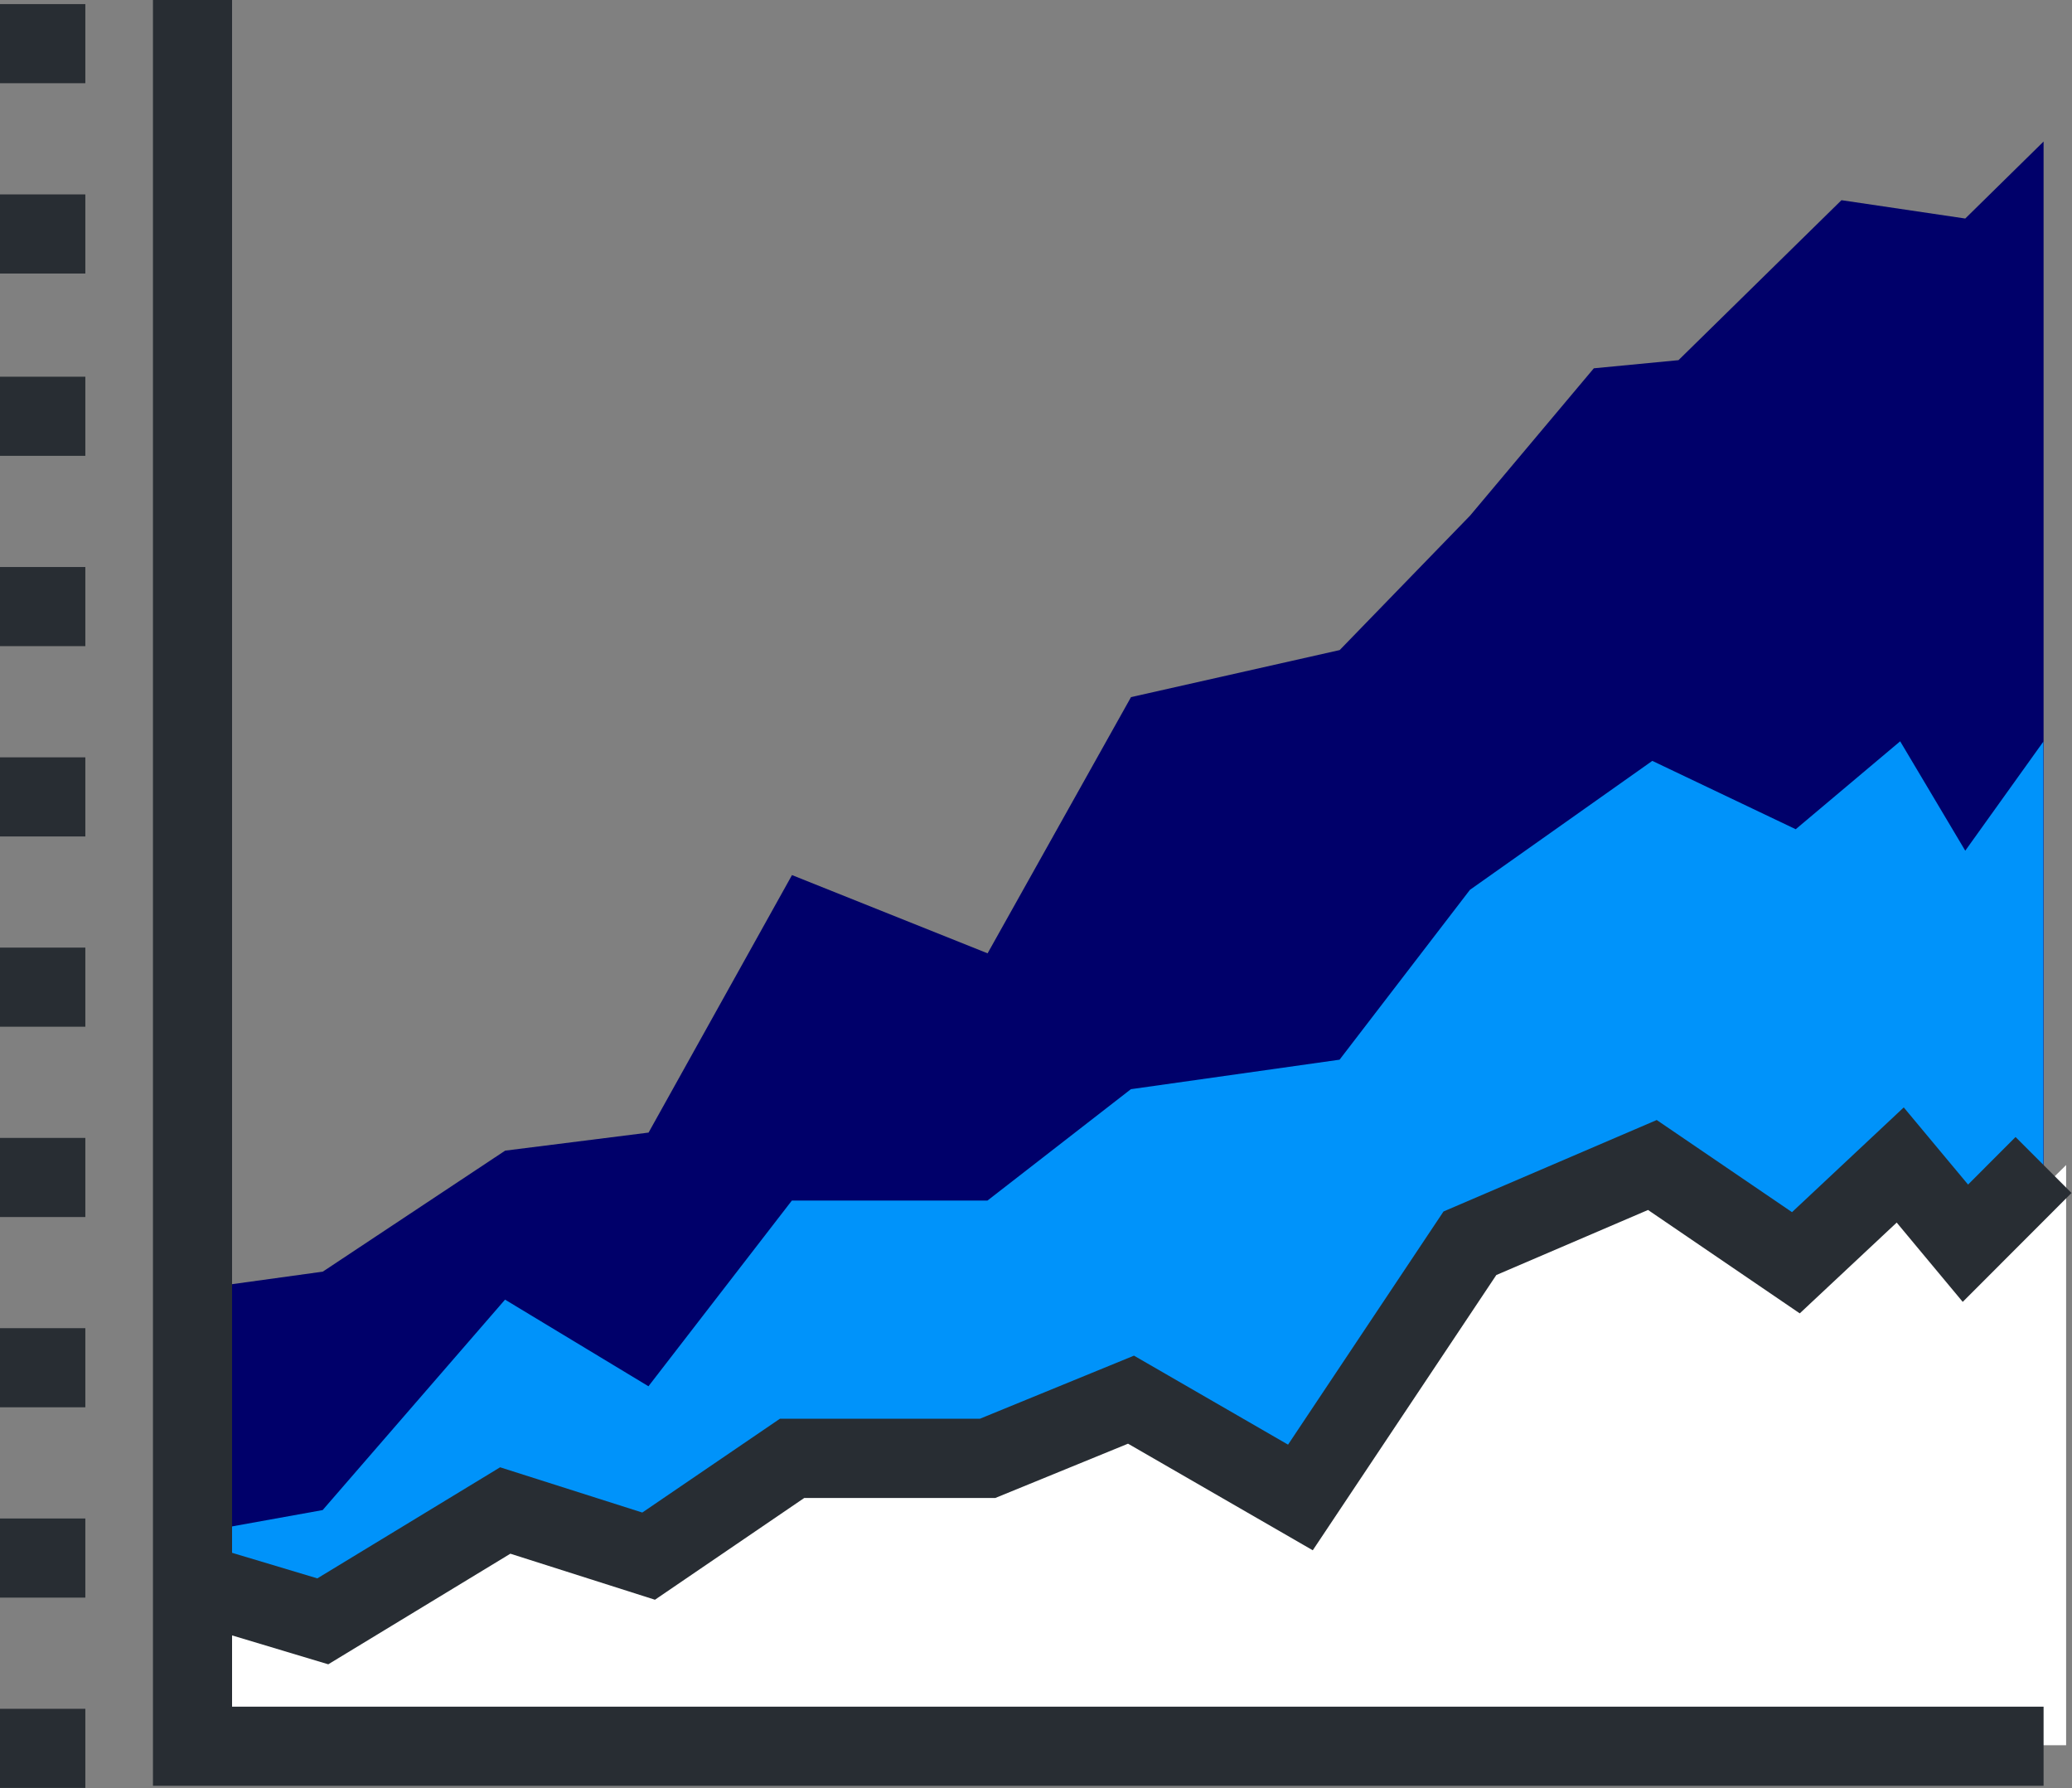 <?xml version="1.0" encoding="UTF-8" standalone="no"?>
<!-- Created with Inkscape (http://www.inkscape.org/) -->

<svg
   width="393.2"
   height="339.312"
   viewBox="0 0 104.034 89.776"
   version="1.1"
   id="svg1"
   sodipodi:docname="service-1.svg"
   inkscape:version="1.3.2 (091e20e, 2023-11-25, custom)"
   xmlns:inkscape="http://www.inkscape.org/namespaces/inkscape"
   xmlns:sodipodi="http://sodipodi.sourceforge.net/DTD/sodipodi-0.dtd"
   xmlns="http://www.w3.org/2000/svg"
   xmlns:svg="http://www.w3.org/2000/svg">
  <rect x="0" y="0" width="104.034" height="89.776" fill="#808080" stroke="none"/>
  <sodipodi:namedview
     id="namedview1"
     pagecolor="#ffffff"
     bordercolor="#000000"
     borderopacity="0.25"
     inkscape:showpageshadow="2"
     inkscape:pageopacity="0.0"
     inkscape:pagecheckerboard="0"
     inkscape:deskcolor="#d1d1d1"
     inkscape:zoom="3.5100469"
     inkscape:cx="196.72102"
     inkscape:cy="169.65585"
     inkscape:window-width="2560"
     inkscape:window-height="1369"
     inkscape:window-x="-8"
     inkscape:window-y="-8"
     inkscape:window-maximized="1"
     inkscape:current-layer="svg1" />
  <defs
     id="defs1" />
  <g
     id="layer1"
     transform="translate(-0.853,-14.529)">
    <g
       id="g1"
       transform="matrix(2.815,0,0,2.815,-163.019,-100.182)">
      <path
         id="path946"
         d="m 94.664,43.274 -1.397,1.373 -2.208,-0.327 -2.907,2.853 -1.51,0.145 -2.208,2.628 -2.325,2.397 -3.722,0.839 -2.558,4.569 -3.489,-1.395 -2.558,4.592 -2.558,0.322 -3.253,2.158 -2.325,0.321 v 8.122 H 94.664 V 43.274"
         style="fill:#00006a;fill-opacity:1;fill-rule:nonzero;stroke:none;stroke-width:0.035" />
      <path
         id="path947"
         d="m 94.664,53.97 -1.397,1.951 -1.161,-1.951 -1.863,1.568 -2.558,-1.219 -3.253,2.3 -2.325,3.029 -3.722,0.526 -2.558,1.986 h -3.489 l -2.558,3.312 -2.558,-1.545 -3.253,3.753 -2.325,0.419 v 3.775 h 33.016 v -17.903"
         style="fill:#0093fa;fill-opacity:1;fill-rule:nonzero;stroke:none;stroke-width:0.035" />
      <path
         id="path948"
         d="m 95.066,61.527 -1.414,1.395 -1.175,-1.395 -1.885,1.743 -2.589,-1.743 -3.292,1.395 -3.06,4.534 -3.06,-1.744 -2.589,1.047 h -3.531 l -2.589,1.744 -2.589,-0.814 -3.292,1.976 -2.353,-0.697 v 2.906 H 95.066 V 61.527"
         style="fill:#ffffff;fill-opacity:1;fill-rule:nonzero;stroke:none;stroke-width:0.035" />
      <path
         id="path949"
         d="m 64.068,70.43 -2.625,-0.788 0.406,-1.351 2.025,0.607 3.26,-1.981 2.536,0.807 2.455,-1.673 h 3.567 l 2.748,-1.125 2.748,1.587 2.773,-4.158 3.803,-1.631 2.413,1.643 1.993,-1.868 1.147,1.376 0.847,-0.848 0.998,0.998 -1.94,1.942 -1.178,-1.414 -1.729,1.619 -2.706,-1.844 -2.706,1.16 -3.274,4.909 -3.295,-1.901 -2.367,0.968 h -3.408 l -2.663,1.815 -2.579,-0.821 -3.249,1.973"
         style="fill:#282d33;fill-opacity:1;fill-rule:nonzero;stroke:none;stroke-width:0.035" />
      <path
         id="path950"
         d="M 94.664,72.597 H 60.942 V 40.746 h 1.411 v 30.44 h 32.311 v 1.411"
         style="fill:#282d33;fill-opacity:1;fill-rule:nonzero;stroke:none;stroke-width:0.035" />
      <path
         id="path951"
         d="m 59.736,72.635 h -1.528 v -1.411 h 1.528 v 1.411"
         style="fill:#282d33;fill-opacity:1;fill-rule:nonzero;stroke:none;stroke-width:0.035" />
      <path
         id="path952"
         d="M 59.736,69.241 H 58.208 V 67.83 h 1.528 v 1.411"
         style="fill:#282d33;fill-opacity:1;fill-rule:nonzero;stroke:none;stroke-width:0.035" />
      <path
         id="path953"
         d="m 59.736,65.847 h -1.528 v -1.411 h 1.528 v 1.411"
         style="fill:#282d33;fill-opacity:1;fill-rule:nonzero;stroke:none;stroke-width:0.035" />
      <path
         id="path954"
         d="m 59.736,62.454 h -1.528 v -1.411 h 1.528 v 1.411"
         style="fill:#282d33;fill-opacity:1;fill-rule:nonzero;stroke:none;stroke-width:0.035" />
      <path
         id="path955"
         d="m 59.736,59.06 h -1.528 v -1.411 h 1.528 v 1.411"
         style="fill:#282d33;fill-opacity:1;fill-rule:nonzero;stroke:none;stroke-width:0.035" />
      <path
         id="path956"
         d="m 59.736,55.667 h -1.528 v -1.411 h 1.528 v 1.411"
         style="fill:#282d33;fill-opacity:1;fill-rule:nonzero;stroke:none;stroke-width:0.035" />
      <path
         id="path957"
         d="m 59.736,52.273 h -1.528 v -1.411 h 1.528 v 1.411"
         style="fill:#282d33;fill-opacity:1;fill-rule:nonzero;stroke:none;stroke-width:0.035" />
      <path
         id="path958"
         d="m 59.736,48.879 h -1.528 v -1.411 h 1.528 v 1.411"
         style="fill:#282d33;fill-opacity:1;fill-rule:nonzero;stroke:none;stroke-width:0.035" />
      <path
         id="path959"
         d="m 59.736,45.628 h -1.528 v -1.411 h 1.528 v 1.411"
         style="fill:#282d33;fill-opacity:1;fill-rule:nonzero;stroke:none;stroke-width:0.035" />
      <path
         id="path960"
         d="m 59.736,42.234 h -1.528 v -1.411 h 1.528 v 1.411"
         style="fill:#282d33;fill-opacity:1;fill-rule:nonzero;stroke:none;stroke-width:0.035" />
    </g>
  </g>
</svg>
